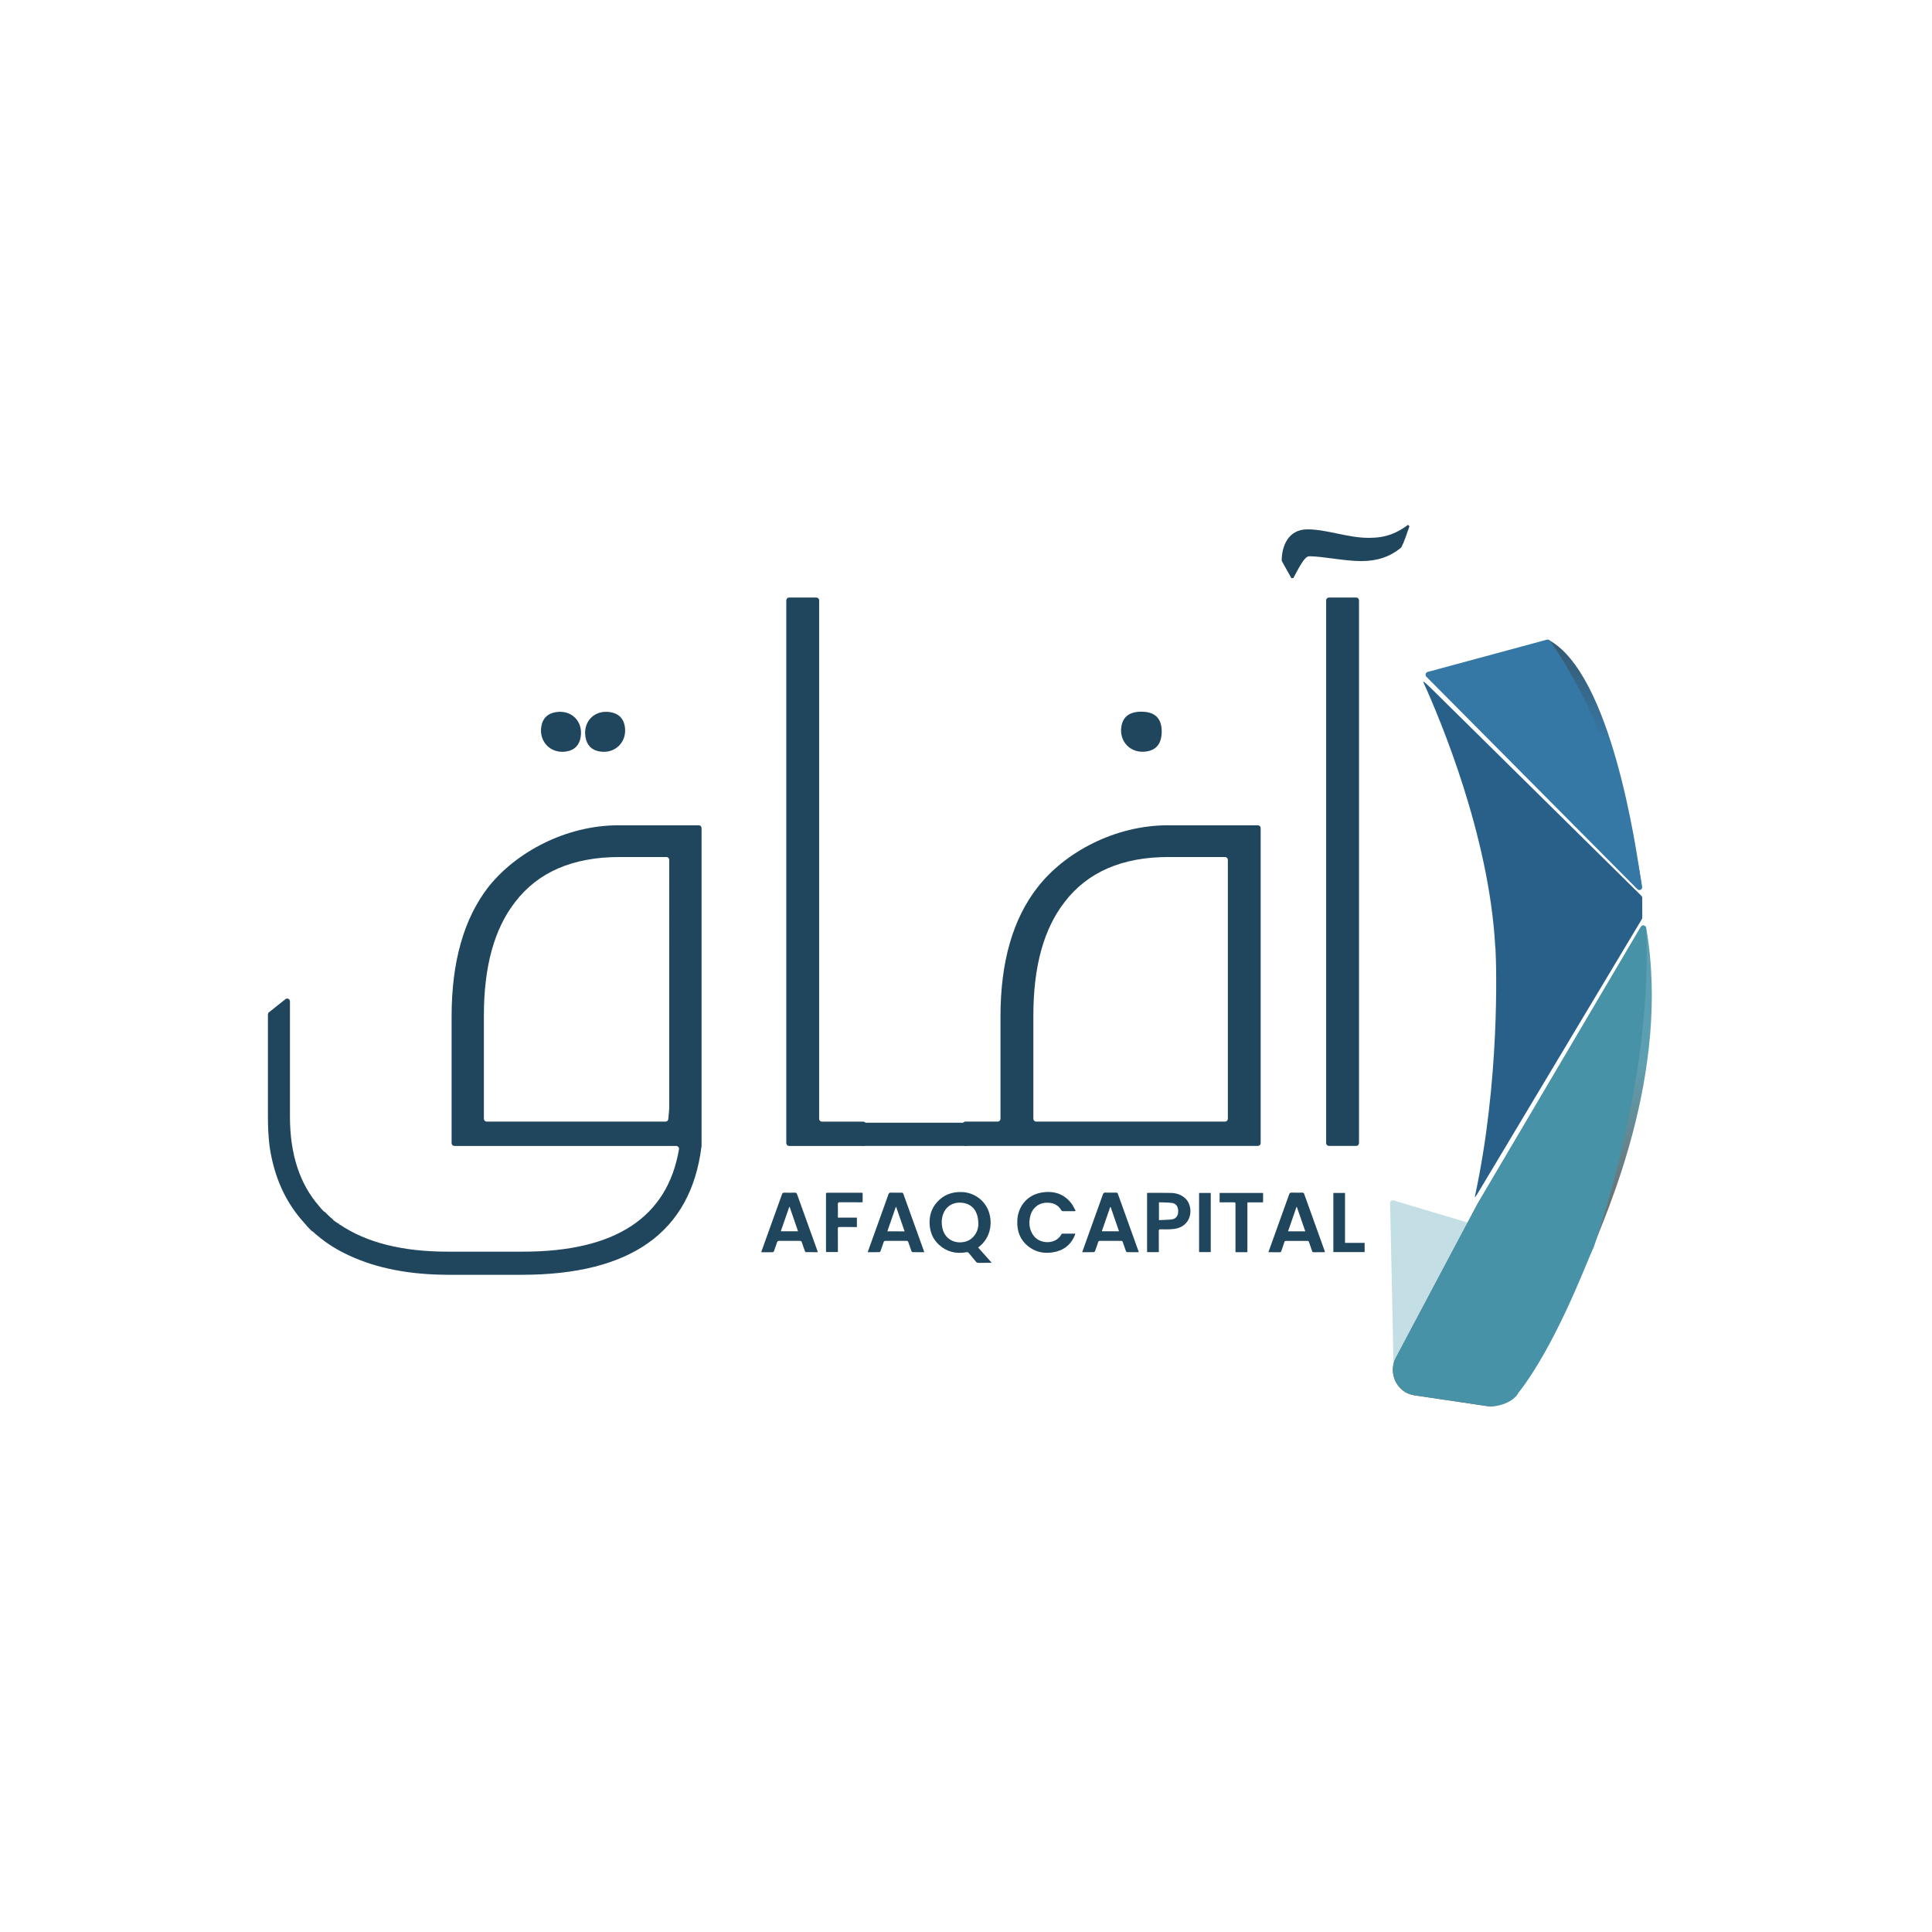 <?xml version="1.0" encoding="utf-8"?>
<!-- Generator: Adobe Illustrator 27.6.1, SVG Export Plug-In . SVG Version: 6.00 Build 0)  -->
<svg version="1.1" id="Layer_1" xmlns="http://www.w3.org/2000/svg" xmlns:xlink="http://www.w3.org/1999/xlink" x="0px" y="0px"
	 viewBox="0 0 1000 1000" style="enable-background:new 0 0 1000 1000;" xml:space="preserve">
<style type="text/css">
	.st0{fill:#EEF2F8;}
	.st1{fill:#49A17B;}
	.st2{fill:#7631CD;}
	.st3{clip-path:url(#SVGID_00000096026270303288554630000007615390171485192380_);}
	.st4{fill:#404041;}
	.st5{clip-path:url(#SVGID_00000034083146956172347950000002236633435633187982_);}
	.st6{clip-path:url(#SVGID_00000172430745049806664450000001649832441714818987_);}
	.st7{fill:#7163EB;}
	.st8{fill:url(#SVGID_00000094577209585037127610000014931276120532052113_);}
	.st9{fill:url(#SVGID_00000040541747717946553000000016341989050369660604_);}
	.st10{fill:url(#SVGID_00000096750827545397050660000017655369537219288964_);}
	.st11{fill:url(#SVGID_00000008118593450228705390000009303924968578049442_);}
	.st12{fill:url(#SVGID_00000075865530925578248540000007219269576279096450_);}
	.st13{fill:url(#SVGID_00000105400802201488541420000015530150155452902051_);}
	.st14{fill:url(#SVGID_00000158745602325805692830000001022841287632911750_);}
	.st15{fill:url(#SVGID_00000085944378227367862920000015864268948869669251_);}
	.st16{fill:url(#SVGID_00000178179586295851073460000018400611207794834106_);}
	.st17{fill:url(#SVGID_00000039114442917349285220000010746106367281975424_);}
	.st18{fill:url(#SVGID_00000072965975045200668950000017934525046017867145_);}
	.st19{fill:url(#SVGID_00000015353811137997504030000006112600177476265095_);}
	.st20{fill:url(#SVGID_00000086681779242087874250000012175419974117308554_);}
	.st21{fill:url(#SVGID_00000146478436849468279140000012004051256016170144_);}
	.st22{fill:url(#SVGID_00000001641962245090136440000000782684815846984093_);}
	.st23{fill:url(#SVGID_00000040537879744556813780000015712942615471422380_);}
	.st24{fill:url(#SVGID_00000096052837555279354570000016307369728677870225_);}
	.st25{fill:url(#SVGID_00000181061848774998364960000017705970328114474671_);}
	.st26{fill:url(#SVGID_00000147205087852005911350000004023436847043994512_);}
	.st27{fill:url(#SVGID_00000054952332933272632750000000804709488075368577_);}
	.st28{fill:url(#SVGID_00000180363612725226920060000002870892053446729911_);}
	.st29{fill:url(#SVGID_00000052822113932507700880000010187927717628433342_);}
	.st30{fill:url(#SVGID_00000002385720774363933900000007566724239376239256_);}
	.st31{fill:url(#SVGID_00000145757625679777799870000005643716542671894185_);}
	.st32{fill:url(#SVGID_00000162309853641911054160000012914832224383907731_);}
	.st33{fill:url(#SVGID_00000080175899441504140010000001498133221246413710_);}
	.st34{fill:url(#SVGID_00000032615750908084244330000018167206623175567747_);}
	.st35{fill:url(#SVGID_00000095320439036914242860000007430675167323667086_);}
	.st36{fill:url(#SVGID_00000082335004993453155270000014841773041033861307_);}
	.st37{fill:url(#SVGID_00000044144709934417730510000013044550659430276752_);}
	.st38{fill:url(#SVGID_00000155104743932291725210000000990701608193753987_);}
	.st39{fill:url(#SVGID_00000037669759170571383980000011608246563888955314_);}
	.st40{fill:#3F4144;}
	.st41{fill:#2E3B89;}
	.st42{clip-path:url(#SVGID_00000042700581744887416420000007094770436539067061_);}
	.st43{clip-path:url(#SVGID_00000015342255458525093790000007985066574455256758_);}
	.st44{clip-path:url(#SVGID_00000057132457626474687220000000193431374966646699_);}
	.st45{fill:#F3B840;}
	.st46{fill:#E04430;}
	.st47{fill:#CA5C6C;}
	.st48{fill:#DD9033;}
	.st49{fill:#CD412D;}
	.st50{fill:#D47935;}
	.st51{fill:#D5709F;}
	.st52{fill:#E9BD8D;}
	.st53{fill:#E19F4B;}
	.st54{fill:#EABF4B;}
	.st55{fill:#CA582D;}
	.st56{fill:#DA8F38;}
	.st57{fill:#C04624;}
	.st58{fill:#C85E26;}
	.st59{fill:#B1341B;}
	.st60{fill:#B24C1F;}
	.st61{fill:#9E2B17;}
	.st62{opacity:0.52;fill:#5EC9E8;enable-background:new    ;}
	.st63{opacity:0.49;fill:#8462DA;enable-background:new    ;}
	.st64{opacity:0.52;fill:#2D63E5;enable-background:new    ;}
	.st65{fill-rule:evenodd;clip-rule:evenodd;fill:#439579;}
	.st66{fill:#3273C2;}
	.st67{fill:#575756;}
	.st68{fill:#1D2C66;}
	.st69{fill:#BCC0DA;}
	.st70{fill:#464B6F;}
	.st71{display:none;fill:#FFFFFF;}
	.st72{fill:#303030;}
	.st73{fill:#B73533;}
	.st74{fill:#04B15C;}
	.st75{fill:url(#SVGID_00000178911790283755640490000010927832544478399406_);}
	.st76{fill:url(#SVGID_00000027577385156776334460000017121040860812125059_);}
	.st77{fill:url(#SVGID_00000144335450989062392940000012264931191926263960_);}
	.st78{fill:url(#SVGID_00000088124368689264793770000003491061340464095930_);}
	.st79{fill:#D33B30;}
	.st80{fill:url(#SVGID_00000026853656357223162150000001405230930137008517_);}
	.st81{fill:url(#SVGID_00000126295739292793372830000002009198796660021677_);}
	.st82{fill:url(#SVGID_00000166667416566400652370000015637240200994572727_);}
	.st83{fill:url(#SVGID_00000053541727359719723150000015377217535343059902_);}
	.st84{fill-rule:evenodd;clip-rule:evenodd;fill:#469BC7;}
	.st85{fill:#222943;}
	.st86{fill-rule:evenodd;clip-rule:evenodd;fill:#1E4B91;}
	.st87{fill-rule:evenodd;clip-rule:evenodd;fill:#F0A140;}
	.st88{fill:#72D24C;}
	.st89{fill-rule:evenodd;clip-rule:evenodd;}
	.st90{display:none;fill:#FBFAFA;}
	.st91{fill:#242323;}
	.st92{fill:#BA3630;}
	.st93{opacity:0.35;fill:#53A0B1;enable-background:new    ;}
	.st94{fill:#20465E;}
	.st95{fill:url(#SVGID_00000181076108737728401580000002921326855561021057_);}
	.st96{fill:#367A8D;}
	.st97{fill:url(#SVGID_00000062166170590069741510000016975081309525769393_);}
	.st98{fill:url(#SVGID_00000057150282731115565120000012054895242035896966_);}
	.st99{opacity:0.88;fill:url(#SVGID_00000168816830301313772070000013042873300712167325_);enable-background:new    ;}
	.st100{fill:url(#SVGID_00000026869073491661254160000000947280030046221500_);}
	.st101{fill:#143661;}
	.st102{fill:#56BC8E;}
	.st103{fill:#2B2B37;}
	.st104{fill:#334C71;}
	.st105{fill:#3777E6;}
	.st106{fill:#A8EDE6;}
	.st107{fill:#EBC18E;}
	.st108{fill:#2A2F44;}
	.st109{fill:#1B4625;}
	.st110{fill:#98C355;}
	.st111{fill:#60B258;}
	.st112{fill:#41914D;}
	.st113{fill:#2B663D;}
	.st114{fill:#CCDA70;}
	.st115{fill:#34516A;}
	.st116{fill:url(#Path_164488_00000042017489196510035440000011262300361994972306_);}
	.st117{fill:#FFFFFF;}
	.st118{fill:#58595B;}
	.st119{fill:#55AC9B;}
	.st120{fill:#464442;}
	.st121{fill:#B7A891;}
	.st122{fill:#265674;}
	.st123{fill:#759ECF;}
	.st124{fill:#C9CACB;}
	.st125{fill:#F2F2F2;}
	.st126{fill:#2B3777;}
	.st127{fill:#27599E;}
	.st128{fill:#25589C;}
	.st129{fill:#2B63A5;}
	.st130{fill-rule:evenodd;clip-rule:evenodd;fill:#B9B9B9;}
	.st131{fill:#B9B9B9;}
	.st132{fill:#7185B5;}
	.st133{fill:#1C4882;}
	.st134{fill:#0F2C5A;}
	.st135{fill:#091C46;}
	.st136{fill:#54565A;}
	.st137{fill:#306541;}
	.st138{fill-rule:evenodd;clip-rule:evenodd;fill:#CAAD5D;}
	.st139{fill-rule:evenodd;clip-rule:evenodd;fill:#0D0D0D;}
	.st140{fill:#181818;stroke:#181818;stroke-width:0.363;stroke-miterlimit:10;}
	.st141{fill:#305E3C;}
	.st142{fill:#181818;stroke:#181818;stroke-width:0.363;stroke-miterlimit:10;}
	.st143{fill:#181818;}
	.st144{fill:#141414;}
	.st145{fill:#1F4169;}
	.st146{fill:#49A2D9;}
	.st147{fill:#59585A;}
	.st148{fill:#030F97;}
	.st149{fill:#56A9DC;}
	.st150{fill:#4AA3DB;}
	.st151{fill:#545352;}
	.st152{fill:#412C6F;}
	.st153{fill:#BF2F7C;}
	.st154{fill:#215280;}
	.st155{fill:#7D7D7D;}
	.st156{fill:#456790;}
	.st157{fill:url(#C_00000081626191557968926710000002131263277966649491_);}
	.st158{fill:#C6C7C8;}
	.st159{fill:url(#SVGID_00000013190155727873595530000018001492698838636167_);}
	.st160{fill:#285E96;}
	.st161{fill:#61993F;}
	.st162{fill:#23568C;}
	.st163{fill:#4FA4DA;}
	.st164{fill:#6F80B0;}
	.st165{fill:#265896;}
	.st166{fill:#3B81B6;}
	.st167{fill:#275A6B;}
	.st168{fill:#595A5C;}
	.st169{fill:#D7393A;}
	.st170{fill:#8AC9D5;}
	.st171{fill:#D63939;}
	.st172{fill:#D63838;}
	.st173{fill:#3172B5;}
	.st174{fill:#3475B7;}
	.st175{fill:#3374B7;}
	.st176{fill:#7B7C7F;}
	.st177{fill:#7A7B7E;}
	.st178{fill:#3373B6;}
	.st179{fill:#7B7B7E;}
	.st180{fill:#7C7C7F;}
	.st181{fill:#7E7F81;}
	.st182{fill:#797A7D;}
	.st183{fill:#7D7D80;}
	.st184{fill:#7C7D80;}
	.st185{fill:#7C7B7E;}
	.st186{fill:#808184;}
	.st187{fill:#214167;}
	.st188{fill-rule:evenodd;clip-rule:evenodd;fill:#C8AC47;}
	.st189{fill:none;stroke:#C8AC47;stroke-width:9.526;}
	.st190{fill:none;stroke:#E6BA5D;stroke-width:9.526;stroke-miterlimit:10;}
	.st191{fill-rule:evenodd;clip-rule:evenodd;fill:#304567;}
	.st192{fill:#CFCECC;}
	.st193{clip-path:url(#SVGID_00000164475177720316439870000001910145250485361337_);}
	.st194{fill:#265B65;}
	.st195{fill:#767A52;}
	.st196{fill:#808082;}
	.st197{fill-rule:evenodd;clip-rule:evenodd;fill:url(#SVGID_00000036216450530098426060000002390886373607988868_);}
	.st198{fill-rule:evenodd;clip-rule:evenodd;fill:url(#SVGID_00000033342230394355010810000010964515991829800859_);}
	.st199{fill:#3A5CA5;}
	.st200{fill:#2F3A89;}
	.st201{fill:#6D6E71;}
	.st202{fill:#41918E;}
	.st203{fill:#445DA5;}
	.st204{clip-path:url(#SVGID_00000147216263450496692250000012756145241754071714_);}
	.st205{fill:#4A6EAF;}
	.st206{fill:#381D13;}
	.st207{clip-path:url(#SVGID_00000052072932896337594550000011330043108631226523_);}
	.st208{clip-path:url(#SVGID_00000113323778399310256300000014413558313683200656_);}
	.st209{clip-path:url(#SVGID_00000049923333197425720410000017159023579246340754_);}
	.st210{clip-path:url(#SVGID_00000053517437435385359830000005970682875960300939_);}
	.st211{clip-path:url(#SVGID_00000143590635948776314770000017792633513844273283_);}
	.st212{clip-path:url(#SVGID_00000063632379266027008510000013484460019555119016_);}
	.st213{clip-path:url(#SVGID_00000036953163966928654240000017131317622934688164_);}
	.st214{clip-path:url(#SVGID_00000143595836296122469820000002885520520091958415_);}
	.st215{clip-path:url(#SVGID_00000113318462819814464160000000938856169402376376_);}
	.st216{clip-path:url(#SVGID_00000049199929952997786510000012595731741453710208_);}
	.st217{clip-path:url(#SVGID_00000114042758317718700950000009482891168053293734_);}
	.st218{fill:#A2A8AC;}
	.st219{fill:#41834F;}
	.st220{fill:#265BB2;}
	.st221{fill:#293B90;}
	.st222{fill:#C99378;}
	.st223{fill:none;}
	.st224{enable-background:new    ;}
	.st225{fill:#203D35;}
	.st226{fill:#817771;}
	.st227{fill:#265C80;}
	.st228{fill:#2C2926;}
	.st229{fill:#59BCF8;}
	.st230{fill-rule:evenodd;clip-rule:evenodd;fill:#0101C2;}
	.st231{fill-rule:evenodd;clip-rule:evenodd;fill:#0202C6;}
	.st232{fill:#3A42F4;}
	.st233{fill-rule:evenodd;clip-rule:evenodd;fill:#050386;}
	.st234{fill:#3038F4;}
	.st235{clip-path:url(#SVGID_00000015336118609593643960000017505963898860492709_);}
	.st236{fill:#ED7D30;}
	.st237{fill:#479EE6;}
	.st238{fill:url(#Path_6_00000011001797522293266770000014698345130181025961_);}
	.st239{fill:#CC2C79;}
	.st240{fill:#1A1818;}
	.st241{fill-rule:evenodd;clip-rule:evenodd;fill:#FFFFFF;}
	.st242{fill-rule:evenodd;clip-rule:evenodd;fill:#469B88;}
	.st243{fill-rule:evenodd;clip-rule:evenodd;fill:#2C2E6A;}
	.st244{fill:#469B88;}
	.st245{fill:#1E1C44;}
	.st246{fill:#DA6D2A;}
	.st247{clip-path:url(#SVGID_00000036966657351433767700000008711443937301397145_);}
	.st248{fill:#273669;}
	.st249{fill:#567DF6;}
	.st250{fill:#70D3FA;}
	.st251{fill:#88FAC1;}
	.st252{fill:#070E51;}
	.st253{opacity:0.5;}
	.st254{fill:url(#SVGID_00000080207978396919990250000001138307078104879271_);}
	.st255{fill:url(#SVGID_00000064312541949053116280000016496247800946396846_);}
	.st256{fill:url(#SVGID_00000032633804068057153770000005947164175415156138_);}
	.st257{fill:#05039B;}
	.st258{fill:#406DAF;}
	.st259{fill:#808086;}
	.st260{fill:#84C6C9;}
	.st261{fill:#86398D;}
	.st262{fill:#8E599C;}
	.st263{fill:#E7963E;}
	.st264{fill:#70C3ED;}
	.st265{fill:#4B2A50;}
	.st266{fill:#333333;}
	.st267{fill:#75FAAA;}
	.st268{fill:url(#SVGID_00000078748141439626630810000008859577677858246528_);}
	.st269{fill:#160141;}
	.st270{fill:url(#SVGID_00000129177028633952213050000002789261250298946214_);}
	.st271{fill:url(#SVGID_00000042724178778489121420000009697447905705087415_);}
	.st272{fill:url(#SVGID_00000088849287039039978190000016206169613212088991_);}
	.st273{fill-rule:evenodd;clip-rule:evenodd;fill:url(#SVGID_00000180338021072665524820000004589152673309711004_);}
	.st274{fill-rule:evenodd;clip-rule:evenodd;fill:url(#SVGID_00000132080215996649560540000013186025023285042832_);}
	.st275{fill-rule:evenodd;clip-rule:evenodd;fill:url(#SVGID_00000114760439194561225260000003721176864007436720_);}
	.st276{fill-rule:evenodd;clip-rule:evenodd;fill:url(#SVGID_00000017515628151239656340000016904440154288520070_);}
	.st277{fill:#414042;}
</style>
<g>
	<path class="st93" d="M721.3,706.67l-1.78-83.9c-0.02-0.98,0.91-1.69,1.86-1.42l39.39,11.78c0.86,0.26,1.29,1.25,0.86,2.05
		l-37.61,72.1C723.34,708.64,721.33,708.16,721.3,706.67z"/>
	<g>
		<g>
			<path class="st94" d="M363.09,593.3c0,0.07,0,0.15-0.02,0.21c-5.51,44.21-36.51,66.32-93.03,66.32H232.3
				c-20.1,0-37.26-3.32-51.49-9.95c-6.04-2.74-11.52-6.14-16.39-10.25c-0.78-0.59-1.56-1.27-2.35-2.05c-0.2,0-0.29-0.1-0.29-0.29
				h-0.29c-0.78-0.78-1.47-1.47-2.05-2.05c-0.59-0.59-0.98-1.08-1.17-1.47c-0.2,0-0.29-0.1-0.29-0.29c-0.2,0-0.29-0.1-0.29-0.29
				c-9.76-10.54-15.8-23.8-18.15-39.8c-0.57-4.66-0.86-9.63-0.86-14.89v-53.43c0-0.44,0.2-0.86,0.55-1.12l8.52-6.78
				c0.94-0.77,2.33-0.08,2.33,1.12v59.62c0,19.52,5.07,35.01,15.22,46.53c0.59,0.78,1.37,1.65,2.35,2.64l0.59,0.29
				c0.59,0.59,1.27,1.27,2.05,2.05c0.39,0.39,1.08,0.98,2.05,1.76l-0.29-0.29c0,0.2,0.39,0.59,1.17,1.17
				c0.78,0.59,1.56,1.08,2.35,1.47v0.29h0.29c13.85,9.37,32.48,14.04,55.89,14.04h38.92c47.81,0,74.74-17.67,80.78-53.01
				c0.15-0.88-0.55-1.71-1.45-1.71h-114.8c-0.8,0-1.45-0.65-1.45-1.45V526.1c0-28.28,6.34-50.61,19.03-67
				c14.24-17.95,40.03-31.93,67.33-31.93h41.57c0.8,0,1.45,0.65,1.45,1.45V593.3H363.09z M346.4,445.04c0-0.8-0.65-1.45-1.45-1.45
				h-24.27c-24.19,0-42.24,7.8-54.13,23.41c-10.74,13.85-16.09,33.36-16.09,58.53v53.56c0,0.8,0.65,1.45,1.45,1.45h92.58
				c0.75,0,1.38-0.6,1.43-1.35c0.16-2.09,0.33-3.86,0.47-5.29c0-0.05,0-0.1,0-0.15V445.04H346.4z M300.57,381.36
				c1.25-8.01-4.76-14.03-12.77-12.77c-4.32,0.68-6.86,3.1-7.59,7.27c-1.43,8.1,4.98,14.51,13.08,13.08
				C297.48,388.21,299.89,385.68,300.57,381.36z M323.38,375.86c-0.73-4.17-3.26-6.58-7.59-7.27c-8.01-1.25-14.03,4.76-12.77,12.77
				c0.68,4.32,3.1,6.86,7.27,7.59C318.38,390.37,324.8,383.95,323.38,375.86z"/>
			<path class="st94" d="M423.99,310.73V579.1c0,0.8,0.65,1.45,1.45,1.45h21.37c0.8,0,1.45,0.65,1.45,1.45v9.69
				c0,0.8-0.65,1.45-1.45,1.45h-38.38c-0.8,0-1.45-0.65-1.45-1.45V310.73c0-0.8,0.65-1.45,1.45-1.45h14.11
				C423.35,309.28,423.99,309.93,423.99,310.73z"/>
			<path class="st94" d="M446.78,581.12h52.99c0.8,0,1.45,0.65,1.45,1.45v9.11c0,0.8-0.65,1.45-1.45,1.45h-52.99
				c-0.8,0-1.45-0.65-1.45-1.45v-9.11C445.33,581.77,445.98,581.12,446.78,581.12z"/>
			<path class="st94" d="M651.07,593.12H499.72c-0.8,0-1.45-0.65-1.45-1.45v-9.69c0-0.8,0.65-1.45,1.45-1.45h16.68
				c0.8,0,1.45-0.65,1.45-1.45V526.1c0-28.28,6.43-50.61,19.32-67c14.04-17.95,39.83-31.93,67.33-31.93h46.57
				c0.8,0,1.45,0.65,1.45,1.45v163.05C652.52,592.47,651.87,593.12,651.07,593.12z M635.52,445.04c0-0.8-0.65-1.45-1.45-1.45h-29.27
				c-24,0-41.95,7.8-53.84,23.41c-10.74,13.85-16.09,33.36-16.09,58.53v53.56c0,0.8,0.65,1.45,1.45,1.45h97.77
				c0.8,0,1.45-0.65,1.45-1.45V445.04H635.52z M593.49,388.95c-8.03,1.3-14.38-4.95-13.06-12.97c0.83-5.07,4.28-7.61,10.33-7.61
				c7.02,0,10.54,3.42,10.54,10.25C601.29,384.67,598.68,388.12,593.49,388.95z"/>
			<path class="st94" d="M687.86,309.28h14.11c0.8,0,1.45,0.65,1.45,1.45v280.94c0,0.8-0.65,1.45-1.45,1.45h-14.11
				c-0.8,0-1.45-0.65-1.45-1.45V310.73C686.41,309.93,687.06,309.28,687.86,309.28z"/>
		</g>
	</g>
	
		<linearGradient id="SVGID_00000025403530609795148750000001342311930247258295_" gradientUnits="userSpaceOnUse" x1="810.946" y1="11922.414" x2="788.179" y2="12189.63" gradientTransform="matrix(1 0 0 -1 0 12538)">
		<stop  offset="0.733" style="stop-color:#29608A"/>
		<stop  offset="1" style="stop-color:#29608A"/>
	</linearGradient>
	<path style="fill:url(#SVGID_00000025403530609795148750000001342311930247258295_);" d="M849.38,463.47L742.09,357.61
		c-1.12-1.11-6.06-6.03-5.41-4.59c8.67,19.06,34.08,79.29,37.24,136.82c0.07,0.51,0.11,1.03,0.15,1.55
		c0.47,7.97,2.31,68.04-10.67,127.91c-0.34,1.56,2.17-2.79,2.98-4.17l83.41-139.33c0.15-0.24,0.26-0.52,0.24-0.8l-0.02-10.49
		C850,464.15,849.62,463.71,849.38,463.47z"/>
	<g>
		<g>
			<path class="st94" d="M729.53,272.38c-1.42,3.97-2.7,8.06-4.11,10.72c-0.1,0.2-0.23,0.34-0.39,0.49
				c-5.52,4.55-12.19,6.83-20.28,6.83c-9.24,0-19.79-2.49-27.12-2.49c-2.35,0-4.98,5.28-8.21,11.29h-1.03l-4.79-8.6
				c-0.13-0.23-0.2-0.47-0.2-0.75c0.11-6.86,3.13-15.88,13.34-15.88c10.12,0,20.67,4.4,31.82,4.4c3.96,0,7.92-0.44,12.02-2.05
				c2.64-1.03,5.57-2.64,8.21-4.69L729.53,272.38z"/>
		</g>
	</g>
	<g>
		
			<linearGradient id="SVGID_00000088115516621830980350000011437005862783562652_" gradientUnits="userSpaceOnUse" x1="852.461" y1="12272.713" x2="852.461" y2="12010.786" gradientTransform="matrix(0.99 -8.648187e-03 -0.011 -1 86.728 12552.708)">
			<stop  offset="0" style="stop-color:#363636"/>
			<stop  offset="0.427" style="stop-color:#3678A5"/>
			<stop  offset="1" style="stop-color:#3678A5"/>
		</linearGradient>
		<path style="fill:url(#SVGID_00000088115516621830980350000011437005862783562652_);" d="M739.47,350.22l107.81,109.47
			c0.98,0.98,2.61,0.15,2.41-1.25c-2.75-20.54-15.93-109.62-47.98-127.15c-0.33-0.18-0.18-0.2-0.54-0.08l-60.81,16.88
			C739.29,348.36,738.65,349.4,739.47,350.22z"/>
		
			<linearGradient id="SVGID_00000135654938146011999550000003541515885793258136_" gradientUnits="userSpaceOnUse" x1="779.649" y1="12023.536" x2="863.012" y2="12359.59" gradientTransform="matrix(1 -2.241999e-03 -2.241999e-03 -1 13.573 12542.116)">
			<stop  offset="0.427" style="stop-color:#3678A5"/>
			<stop  offset="1" style="stop-color:#3678A5"/>
		</linearGradient>
		<path style="fill:url(#SVGID_00000135654938146011999550000003541515885793258136_);" d="M738.31,350.3l109.21,109.96
			c0.99,0.99,2.66,0.15,2.44-1.27c-2.54-16.78-13.83-78.89-47.7-127.33c-0.36-0.51-0.98-0.73-1.56-0.57l-61.74,16.7
			C737.87,348.08,737.51,349.48,738.31,350.3z"/>
	</g>
	<g>
		
			<linearGradient id="SVGID_00000179628175111226099300000014245420307827836802_" gradientUnits="userSpaceOnUse" x1="794.989" y1="11899.883" x2="760.112" y2="12075.899" gradientTransform="matrix(1 0 0 -1 0 12538)">
			<stop  offset="0" style="stop-color:#595959"/>
			<stop  offset="0.426" style="stop-color:#4792A7"/>
			<stop  offset="1" style="stop-color:#4792A7"/>
		</linearGradient>
		<path style="opacity:0.88;fill:url(#SVGID_00000179628175111226099300000014245420307827836802_);enable-background:new    ;" d="
			M722.44,702.89c-4.19,8.06,0.75,18.02,9.56,19.32l37.58,5.57c5.65,0.83,10.64-2.22,13.03-6.86c20.74-25.09,37.42-64.92,41.49-74.1
			l0.13,0.02c0,0,0.21-0.57,0.55-1.58c0.1-0.21,0.16-0.36,0.16-0.36h-0.03c4.55-13.06,40.4-88.67,27.16-164.65
			c-0.23-1.34-2.04-1.65-2.72-0.49l-84.61,143.45l0,0"/>
		
			<linearGradient id="SVGID_00000117678798462162898970000002008468174587501444_" gradientUnits="userSpaceOnUse" x1="698.042" y1="12101.605" x2="886.886" y2="11760.135" gradientTransform="matrix(1 0 0 -1 0 12538)">
			<stop  offset="0.262" style="stop-color:#4792A7"/>
			<stop  offset="1" style="stop-color:#4792A7"/>
		</linearGradient>
		<path style="fill:url(#SVGID_00000117678798462162898970000002008468174587501444_);" d="M722.44,702.8
			c-4.19,8.1,0.75,18.07,9.6,19.39l37.7,5.6c5.65,0.85,13.83-2.22,16.21-6.87c19.01-24.35,34.37-65.13,38.45-74.35l0,0
			c0,0,0.34-0.55,0.68-1.56c0.1-0.21,0.21-0.62,0.21-0.62l-0.08,0.24c4.53-13.05,30.33-91.01,26.8-164.24
			c-0.07-1.45-2-1.91-2.75-0.67l-84.4,143.14l0,0"/>
	</g>
	<g>
		<g>
			<path class="st94" d="M506.27,645.69c2.35,2.62,4.63,5.2,6.99,7.87c-0.36,0.03-0.59,0.07-0.81,0.07c-2,0-4.02-0.02-6.03,0.02
				c-0.54,0-0.91-0.15-1.25-0.57c-1.21-1.5-2.48-2.95-3.68-4.45c-0.37-0.47-0.75-0.57-1.32-0.47c-5.36,0.96-10.15-0.2-14.19-3.91
				c-2.98-2.75-4.51-6.22-4.79-10.26c-0.29-4.35,0.78-8.28,3.68-11.6c3.44-3.96,7.88-5.59,13.05-5.39
				c6.19,0.23,11.71,4.19,13.81,9.97c2.26,6.26,0.83,14.04-5.21,18.54C506.47,645.51,506.4,645.58,506.27,645.69z M506.4,633.67
				c0-6.74-3.08-10.51-8.41-11.13c-3.99-0.47-8.24,1.3-9.89,6.08c-0.77,2.25-0.85,4.58-0.36,6.89c1.84,8.6,11.24,8.99,15.28,5.41
				C505.52,638.72,506.38,635.87,506.4,633.67z"/>
			<path class="st94" d="M423.27,648.13c-2.09,0-4.09,0.02-6.09-0.02c-0.2,0-0.47-0.31-0.55-0.52c-0.55-1.52-1.11-3.05-1.6-4.59
				c-0.18-0.59-0.49-0.72-1.06-0.72c-3.58,0.02-7.17,0.03-10.75,0c-0.6,0-0.86,0.21-1.03,0.75c-0.49,1.52-1.01,3.03-1.56,4.53
				c-0.08,0.24-0.41,0.55-0.62,0.57c-1.95,0.05-3.91,0.03-5.98,0.03c0.1-0.34,0.16-0.62,0.26-0.88c3.49-9.69,6.99-19.39,10.46-29.09
				c0.23-0.64,0.49-0.9,1.21-0.86c1.87,0.05,3.75,0.03,5.62,0c0.52,0,0.75,0.18,0.93,0.67c3.5,9.81,7.04,19.6,10.57,29.39
				C423.12,647.6,423.17,647.82,423.27,648.13z M408.72,624.72c-0.07-0.02-0.13-0.02-0.2-0.03c-1.45,4.19-2.9,8.39-4.37,12.61
				c3.03,0,5.91,0,8.91,0C411.59,633.03,410.16,628.88,408.72,624.72z"/>
			<path class="st94" d="M589.42,648.13c-2.07,0-4.02,0.02-5.98-0.03c-0.24,0-0.6-0.33-0.68-0.57c-0.57-1.52-1.09-3.05-1.6-4.59
				c-0.16-0.47-0.39-0.67-0.91-0.67c-3.63,0.02-7.28,0.03-10.91,0c-0.57,0-0.8,0.21-0.96,0.72c-0.51,1.55-1.03,3.08-1.6,4.59
				c-0.08,0.23-0.41,0.52-0.64,0.52c-1.95,0.05-3.91,0.02-5.99,0.02c0.23-0.67,0.44-1.25,0.65-1.86c3.37-9.37,6.74-18.72,10.08-28.1
				c0.24-0.68,0.55-0.91,1.27-0.88c1.84,0.05,3.7,0.03,5.54,0.02c0.46,0,0.73,0.08,0.9,0.57c3.55,9.92,7.14,19.84,10.7,29.78
				C589.32,647.79,589.35,647.92,589.42,648.13z M574.87,624.77c-0.08,0-0.15,0-0.23,0c-1.45,4.17-2.88,8.32-4.35,12.54
				c3.05,0,5.93,0,8.91,0C577.74,633.07,576.3,628.91,574.87,624.77z"/>
			<path class="st94" d="M656.52,648.13c0.85-2.35,1.63-4.56,2.43-6.78c2.77-7.71,5.55-15.41,8.31-23.13
				c0.24-0.7,0.55-0.96,1.32-0.93c1.84,0.07,3.7,0.03,5.54,0.02c0.47,0,0.72,0.13,0.9,0.6c3.55,9.9,7.12,19.79,10.67,29.7
				c0.05,0.13,0.07,0.26,0.1,0.46c-0.28,0.02-0.49,0.07-0.72,0.07c-1.66,0-3.31-0.03-4.97,0.02c-0.6,0.02-0.83-0.2-1.01-0.75
				c-0.47-1.5-1.04-2.96-1.53-4.45c-0.16-0.49-0.37-0.68-0.91-0.68c-3.67,0.02-7.33,0.02-11,0c-0.51,0-0.72,0.18-0.86,0.64
				c-0.49,1.52-1.04,3.01-1.55,4.53c-0.16,0.51-0.39,0.73-0.98,0.72C660.39,648.12,658.52,648.13,656.52,648.13z M675.62,637.33
				c-1.5-4.32-2.93-8.47-4.38-12.62c-0.07,0-0.13,0.02-0.18,0.02c-1.45,4.17-2.88,8.34-4.37,12.61
				C669.71,637.33,672.59,637.33,675.62,637.33z"/>
			<path class="st94" d="M478.4,648.13c-2.07,0-4.04,0.02-6.03-0.03c-0.21,0-0.54-0.31-0.62-0.55c-0.57-1.52-1.09-3.05-1.6-4.59
				c-0.16-0.52-0.44-0.7-0.99-0.68c-3.62,0.03-7.22,0.03-10.83,0c-0.55,0-0.81,0.16-0.98,0.7c-0.49,1.55-1.04,3.08-1.6,4.59
				c-0.08,0.23-0.36,0.54-0.54,0.54c-2,0.03-3.99,0.03-6.11,0.03c0.67-1.89,1.3-3.67,1.95-5.42c2.95-8.19,5.91-16.37,8.83-24.58
				c0.21-0.62,0.49-0.85,1.14-0.83c1.91,0.05,3.8,0.03,5.7,0.02c0.44,0,0.67,0.11,0.83,0.55c3.55,9.92,7.14,19.84,10.7,29.76
				C478.32,647.76,478.33,647.89,478.4,648.13z M468.22,637.35c-1.48-4.28-2.93-8.47-4.38-12.66c-0.07,0.02-0.11,0.02-0.18,0.03
				c-1.45,4.17-2.88,8.34-4.37,12.62C462.3,637.35,465.17,637.35,468.22,637.35z"/>
			<path class="st94" d="M556.57,638.54c-0.11,0.36-0.16,0.62-0.26,0.85c-2.18,5.28-6.22,8.11-11.78,8.88
				c-3.88,0.54-7.61-0.05-10.93-2.2c-5.23-3.37-7.33-8.34-7.04-14.43c0.34-7.17,5.02-12.9,12.02-14.27
				c6.3-1.22,11.89,0.21,15.98,5.51c0.88,1.14,1.43,2.51,2.23,3.91c-0.46,0.07-0.67,0.13-0.86,0.13c-1.92,0-3.86,0.02-5.78-0.02
				c-0.26,0-0.64-0.13-0.73-0.31c-1.74-3.11-4.51-4.19-7.92-4.06c-4.11,0.15-7.4,2.93-8.32,7.28c-0.77,3.58-0.39,7.02,1.99,10
				c3.44,4.33,11.4,4.3,14.14-0.85c0.11-0.2,0.39-0.42,0.59-0.44C552.08,638.52,554.28,638.54,556.57,638.54z"/>
			<path class="st94" d="M599.81,648.1c-2.07,0-4.04,0-6.08,0c0-10.21,0-20.4,0-30.64c0.28-0.02,0.51-0.05,0.75-0.05
				c3.86,0.02,7.71-0.03,11.57,0.05c2.75,0.05,5.28,0.86,7.38,2.74c4.17,3.73,4.11,13.16-3.89,15.52c-1.25,0.37-2.61,0.49-3.93,0.55
				c-1.63,0.1-3.26,0.05-4.89,0c-0.7-0.02-0.93,0.16-0.93,0.9c0.03,3.32,0.02,6.66,0.02,10
				C599.81,647.47,599.81,647.76,599.81,648.1z M599.87,631.53c2.31-0.13,4.61-0.08,6.84-0.41c2.07-0.31,3.14-2,3.13-4.24
				c-0.02-2.31-1.09-3.96-3.23-4.24c-2.22-0.29-4.46-0.23-6.74-0.33C599.87,625.44,599.87,628.37,599.87,631.53z"/>
			<path class="st94" d="M446.5,617.44c0,1.61,0,3.18,0,4.82c-0.33,0.02-0.65,0.05-0.96,0.05c-3.63,0-7.28,0.02-10.91-0.02
				c-0.75,0-0.98,0.21-0.96,0.96c0.05,2.3,0.02,4.59,0.02,6.99c3.31,0,6.55,0,9.84,0c0,1.66,0,3.21,0,4.87c-0.29,0-0.59,0-0.88,0
				c-2.72,0-5.42,0.02-8.15-0.02c-0.65-0.02-0.83,0.2-0.83,0.83c0.03,3.71,0.02,7.43,0.02,11.13c0,0.33,0,0.64,0,1.01
				c-2.07,0-4.02,0-6.11,0c-0.02-0.28-0.05-0.55-0.05-0.85c0-9.64,0-19.29,0-28.93c0-0.5-0.08-0.94,0.7-0.93
				c5.91,0.03,11.84,0.02,17.76,0.02C446.11,617.39,446.26,617.43,446.5,617.44z"/>
			<path class="st94" d="M645.62,648.12c-2.1,0-4.06,0-6.09,0c-0.02-0.36-0.05-0.7-0.05-1.04c0-7.88,0-15.77,0-23.64
				c0-1.11,0-1.11-1.11-1.11c-2.07,0-4.12,0-6.19,0c-0.29,0-0.59,0-0.91,0c0-1.66,0-3.21,0-4.85c7.48,0,14.95,0,22.5,0
				c0,1.56,0,3.14,0,4.81c-0.29,0.02-0.57,0.05-0.86,0.05c-1.95,0-3.91,0-5.86,0c-1.63,0-1.4-0.16-1.4,1.37c0,7.8,0,15.61,0,23.39
				C645.62,647.4,645.62,647.73,645.62,648.12z"/>
			<path class="st94" d="M696.18,643.3c3.47,0,6.78,0,10.15,0c0,1.61,0,3.16,0,4.79c-5.39,0-10.75,0-16.19,0
				c0-10.18,0-20.38,0-30.63c1.99,0,3.96,0,6.04,0C696.18,626.03,696.18,634.6,696.18,643.3z"/>
			<path class="st94" d="M620.64,648.09c0-10.21,0-20.4,0-30.63c2,0,4.01,0,6.04,0c0,10.2,0,20.4,0,30.63
				C624.67,648.09,622.68,648.09,620.64,648.09z"/>
		</g>
	</g>
</g>
</svg>
